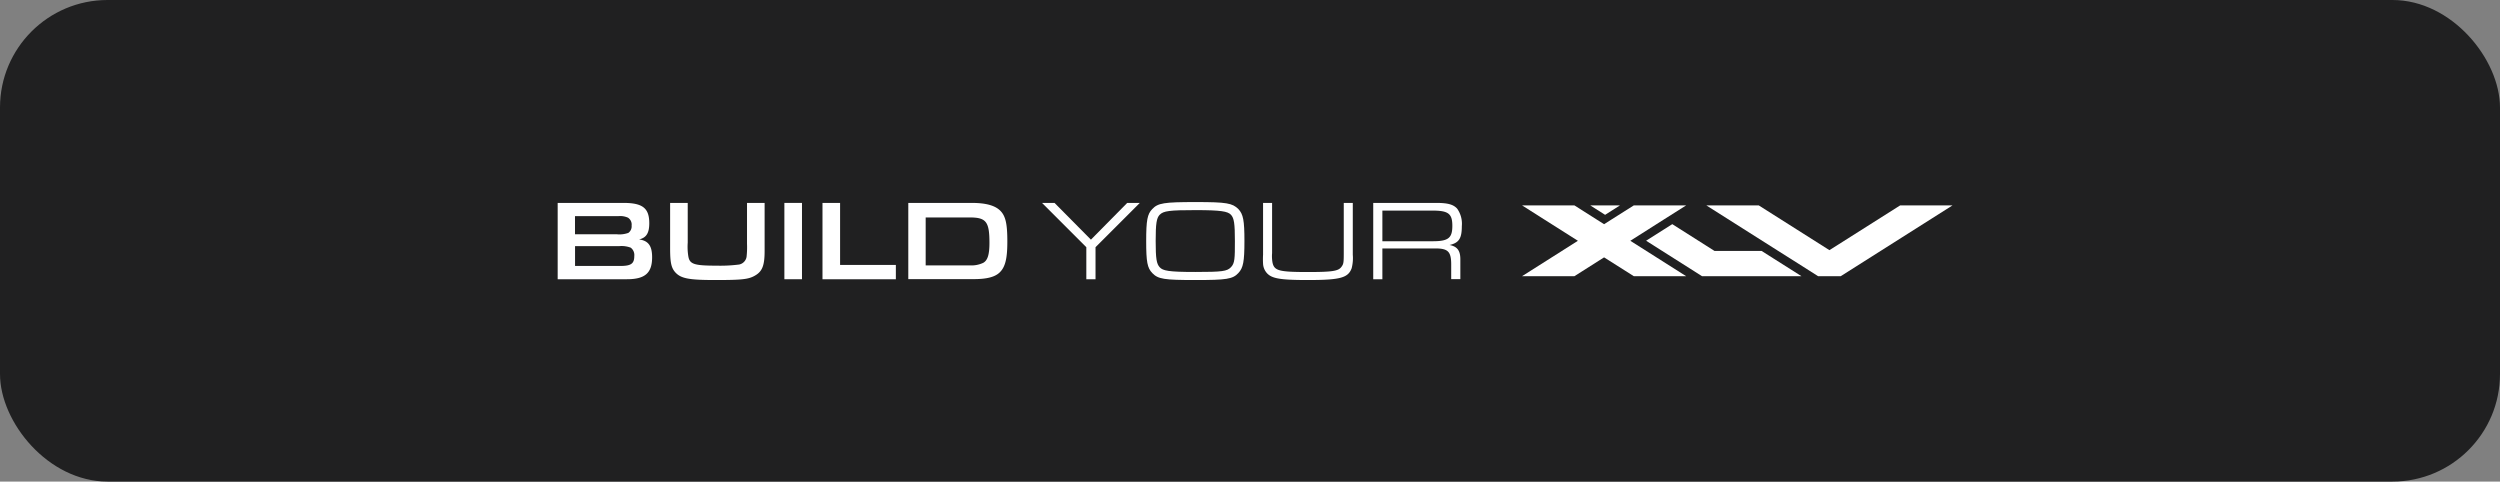 <svg xmlns="http://www.w3.org/2000/svg" viewBox="0 0 440.22 84.8"><rect x="0" y="0" width="440.22" height="84.8" fill="#808080" stroke="none"/><defs><style>.cls-1{fill:#202021;}.cls-2{fill:#fff;}</style></defs><title>button_dark</title><g id="katman_2" data-name="katman 2"><g id="katman_1-2" data-name="katman 1"><rect class="cls-1" width="440.22" height="84.8" rx="18.94"/><polygon class="cls-2" points="287.08 42.4 296.91 48.63 287.69 48.63 282.46 45.32 282.46 45.32 277.24 48.63 268.02 48.63 277.85 42.4 268.02 36.17 277.24 36.17 282.46 39.48 282.46 39.48 283.86 38.59 287.69 36.17 296.91 36.17 293.08 38.59 288.47 41.52 287.08 42.4"/><polygon class="cls-2" points="285.25 36.17 282.64 37.83 280.03 36.17 285.25 36.17"/><polygon class="cls-2" points="343.81 36.17 326.76 46.97 324.14 48.63 320.14 48.63 317.53 46.97 313.13 44.19 300.47 36.17 309.7 36.17 322.14 44.05 334.59 36.17 343.81 36.17"/><polygon class="cls-2" points="317.21 48.63 299.7 48.63 294.86 45.56 289.86 42.39 294.47 39.47 301.91 44.19 310.2 44.19 317.21 48.63"/><path class="cls-2" d="M98.2,35.73h11.59c3.37,0,4.54.92,4.54,3.58,0,1.74-.53,2.56-1.8,2.85,1.63.22,2.3,1.12,2.3,3.14,0,2.78-1.25,3.87-4.45,3.87H98.2Zm10.38,5.52a4.63,4.63,0,0,0,2.06-.24,1.4,1.4,0,0,0,.58-1.29,1.44,1.44,0,0,0-.64-1.39,3.33,3.33,0,0,0-1.7-.27h-7.63v3.19Zm.67,5.58c1.87,0,2.44-.4,2.44-1.75a1.62,1.62,0,0,0-.63-1.47,4.55,4.55,0,0,0-2-.27h-7.8v3.49Z"/><path class="cls-2" d="M134.64,35.73v8.46c0,2.56-.41,3.61-1.7,4.34-1.14.66-2.29.78-7,.78s-6.07-.28-7.06-1.39c-.68-.79-.88-1.71-.88-4.19v-8h3.1v7a10.48,10.48,0,0,0,.1,2.36c.22,1.43,1,1.69,5,1.69a25.87,25.87,0,0,0,3.95-.2,1.65,1.65,0,0,0,1.33-1.53,15,15,0,0,0,.06-2.12V35.73Z"/><path class="cls-2" d="M138.12,35.73h3.1V49.17h-3.1Z"/><path class="cls-2" d="M144.83,35.73h3.1V46.65h9.82v2.52H144.83Z"/><path class="cls-2" d="M159.94,35.73h11.17c2.56,0,4.21.48,5.12,1.47s1.15,2.44,1.15,5.4S177,47.07,176,48c-.84.79-2.27,1.15-4.53,1.15H159.94Zm10.8,11a4.91,4.91,0,0,0,2.38-.44c.79-.43,1.11-1.45,1.11-3.53,0-3.73-.58-4.47-3.49-4.47H163v8.44Z"/><path class="cls-2" d="M198.49,35.73h2.22l-7.8,7.8v5.64h-1.62V43.53l-7.8-7.8h2.2l6.41,6.47Z"/><path class="cls-2" d="M218.06,36.81c.86.91,1.07,2,1.07,5.63s-.21,4.73-1.07,5.64c-1,1.07-2.06,1.23-7.58,1.23s-6.55-.16-7.58-1.23c-.87-.91-1.07-1.95-1.07-5.62s.2-4.76,1.07-5.65c1-1.06,2.06-1.23,7.66-1.23C216,35.58,217,35.77,218.06,36.81Zm-13.85,1c-.56.59-.71,1.55-.71,4.64s.15,4,.71,4.61,1.53.83,6.27.83,5.58-.12,6.27-.83.7-1.55.7-4.61-.14-4.05-.7-4.64S215,37,210.56,37C205.92,37,204.86,37.14,204.21,37.82Z"/><path class="cls-2" d="M238.21,35.73v9.13a7.13,7.13,0,0,1-.2,2.38c-.63,1.69-2,2.07-7.72,2.07-4.66,0-6.19-.24-7.08-1.09a2.67,2.67,0,0,1-.8-1.79,13.67,13.67,0,0,1,0-1.57V35.73H224v8.84a6.54,6.54,0,0,0,.08,1.7c.32,1.41,1.17,1.63,6.23,1.63,4.27,0,5.36-.16,5.9-.91.37-.5.41-.72.41-2.42V35.73Z"/><path class="cls-2" d="M241.81,35.73H252.9c2,0,3,.26,3.68,1a4.59,4.59,0,0,1,.83,3.09c0,2.17-.5,2.94-2.16,3.32,1.37.27,1.9,1,1.9,2.52v3.49h-1.61V46.61c0-2.32-.55-2.88-2.89-2.86h-9.23v5.42h-1.61Zm10.46,6.75c2.76,0,3.47-.55,3.47-2.72s-.73-2.68-3.57-2.68h-8.75v5.4Z"/></g></g></svg>